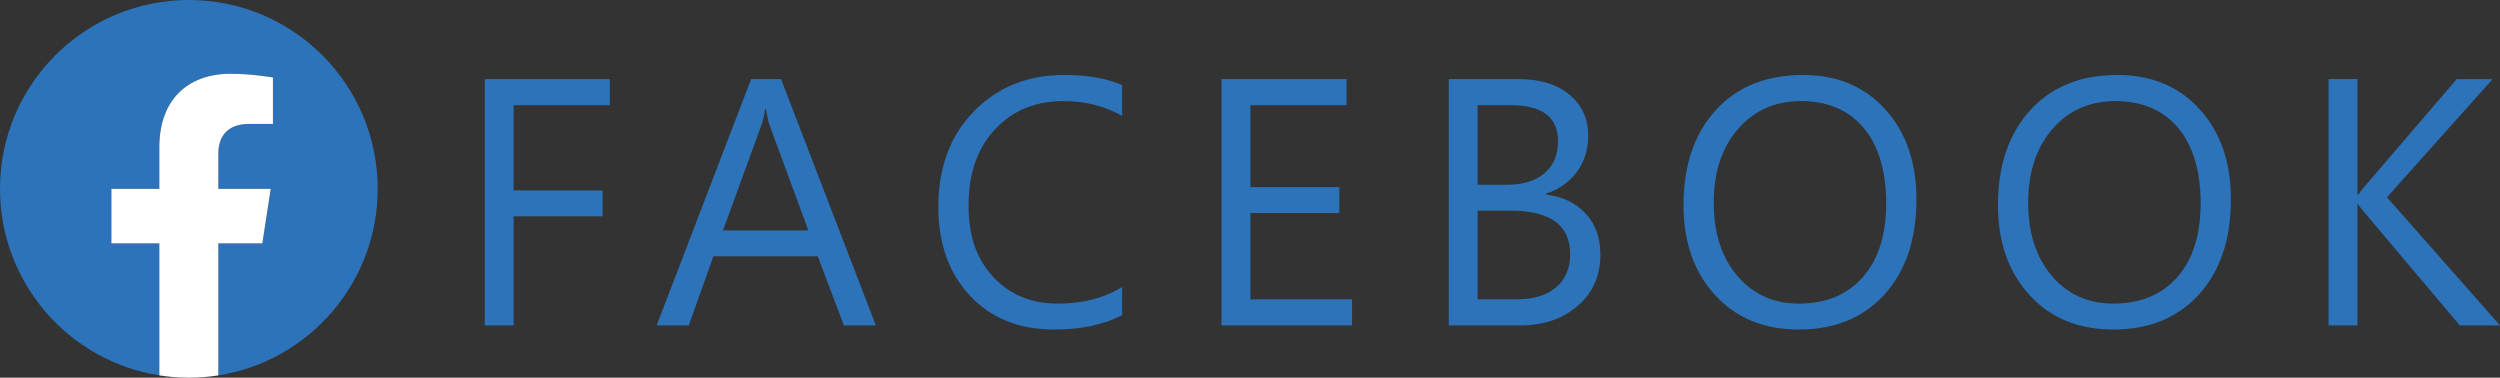 <?xml version="1.0" encoding="UTF-8"?><svg id="_レイヤー_2" xmlns="http://www.w3.org/2000/svg" width="3354.3" height="506.74" viewBox="0 0 3354.3 506.74"><rect x="0" y="0" width="3354.3" height="506.74" fill="#333333" stroke="none"/><defs><style>.cls-1{fill:#fff;}.cls-2{fill:#2c73ba;}</style></defs><g id="Layer_1"><path class="cls-2" d="M506.74,253.37C506.74,113.44,393.3,0,253.37,0S0,113.44,0,253.37c0,126.46,92.65,231.28,213.78,250.29v-177.05h-64.33v-73.24h64.33v-55.82c0-63.5,37.83-98.58,95.7-98.58,27.72,0,56.72,4.95,56.72,4.95v62.35h-31.95c-31.47,0-41.29,19.53-41.29,39.57v47.53h70.27l-11.23,73.24h-59.04v177.05c121.13-19.01,213.78-123.83,213.78-250.29Z"/><path class="cls-1" d="M352,326.61l11.23-73.24h-70.27v-47.53c0-20.04,9.82-39.57,41.29-39.57h31.95v-62.35s-29-4.95-56.72-4.95c-57.87,0-95.7,35.08-95.7,98.58v55.82h-64.33v73.24h64.33v177.05c12.9,2.02,26.12,3.08,39.59,3.08s26.69-1.06,39.59-3.08v-177.05h59.04Z"/><path class="cls-2" d="M818.21,141.15h-129.06v114.31h119.38v34.8h-119.38v146.35h-38.72V106.12h167.78v35.03Z"/><path class="cls-2" d="M1175.14,436.61h-42.87l-35.03-92.65h-140.12l-32.96,92.65h-43.1l126.76-330.49h40.1l127.22,330.49ZM1084.57,309.16l-51.86-140.82c-1.69-4.61-3.38-11.98-5.07-22.12h-.92c-1.54,9.37-3.31,16.75-5.3,22.12l-51.39,140.82h114.54Z"/><path class="cls-2" d="M1505.57,422.78c-24.43,12.91-54.85,19.36-91.27,19.36-47.02,0-84.66-15.13-112.93-45.4-28.27-30.27-42.41-69.98-42.41-119.15,0-52.85,15.9-95.57,47.71-128.14,31.8-32.57,72.14-48.86,121-48.86,31.34,0,57.31,4.53,77.9,13.6v41.25c-23.66-13.21-49.78-19.82-78.36-19.82-37.95,0-68.72,12.68-92.3,38.03-23.59,25.35-35.38,59.23-35.38,101.64s11.02,72.33,33.07,96.22c22.05,23.89,50.97,35.84,86.77,35.84,33.19,0,61.92-7.38,86.2-22.12v37.57Z"/><path class="cls-2" d="M1814.1,436.61h-175.16V106.12h167.78v35.03h-129.06v109.93h119.38v34.8h-119.38v115.7h136.44v35.03Z"/><path class="cls-2" d="M1943.79,436.61V106.12h94.03c28.58,0,51.24,6.99,67.99,20.97,16.75,13.98,25.12,32.19,25.12,54.62,0,18.75-5.07,35.03-15.21,48.86s-24.12,23.66-41.95,29.5v.92c22.28,2.61,40.1,11.03,53.47,25.24,13.37,14.21,20.05,32.69,20.05,55.43,0,28.27-10.14,51.16-30.42,68.68s-45.86,26.27-76.75,26.27h-96.34ZM1982.51,141.15v106.71h39.64c21.2,0,37.87-5.11,50.01-15.33,12.14-10.22,18.21-24.62,18.21-43.21,0-32.11-21.13-48.17-63.38-48.17h-44.48ZM1982.51,282.66v118.92h52.55c22.74,0,40.37-5.38,52.89-16.13,12.52-10.75,18.78-25.5,18.78-44.25,0-39.03-26.58-58.54-79.74-58.54h-44.48Z"/><path class="cls-2" d="M2413.65,442.14c-46.86,0-84.39-15.44-112.58-46.32-28.2-30.88-42.29-71.06-42.29-120.54,0-53.16,14.36-95.57,43.1-127.22,28.73-31.65,67.83-47.48,117.31-47.48,45.63,0,82.39,15.37,110.28,46.09,27.89,30.73,41.83,70.91,41.83,120.54,0,53.93-14.29,96.57-42.87,127.91s-66.84,47.02-114.77,47.02ZM2416.42,135.62c-34.73,0-62.92,12.52-84.58,37.57-21.66,25.05-32.5,57.93-32.5,98.64s10.56,73.48,31.69,98.29c21.12,24.81,48.67,37.22,82.62,37.22,36.26,0,64.84-11.83,85.73-35.49,20.89-23.66,31.34-56.77,31.34-99.33s-10.14-77.36-30.42-101.18c-20.28-23.81-48.25-35.72-83.89-35.72Z"/><path class="cls-2" d="M2835.58,442.14c-46.86,0-84.39-15.44-112.58-46.32-28.2-30.88-42.29-71.06-42.29-120.54,0-53.16,14.36-95.57,43.1-127.22,28.73-31.65,67.83-47.48,117.31-47.48,45.63,0,82.39,15.37,110.28,46.09,27.89,30.73,41.83,70.91,41.83,120.54,0,53.93-14.29,96.57-42.87,127.91s-66.84,47.02-114.77,47.02ZM2838.34,135.62c-34.73,0-62.92,12.52-84.58,37.57-21.66,25.05-32.5,57.93-32.5,98.64s10.56,73.48,31.69,98.29c21.12,24.81,48.67,37.22,82.62,37.22,36.26,0,64.84-11.83,85.73-35.49,20.89-23.66,31.34-56.77,31.34-99.33s-10.14-77.36-30.42-101.18c-20.28-23.81-48.25-35.72-83.89-35.72Z"/><path class="cls-2" d="M3354.3,436.61h-53.93l-127.68-151.19c-4.76-5.68-7.68-9.53-8.76-11.52h-.92v162.71h-38.72V106.12h38.72v155.34h.92c2.15-3.38,5.07-7.14,8.76-11.29l123.53-144.04h48.17l-141.74,158.56,151.65,171.93Z"/></g></svg>